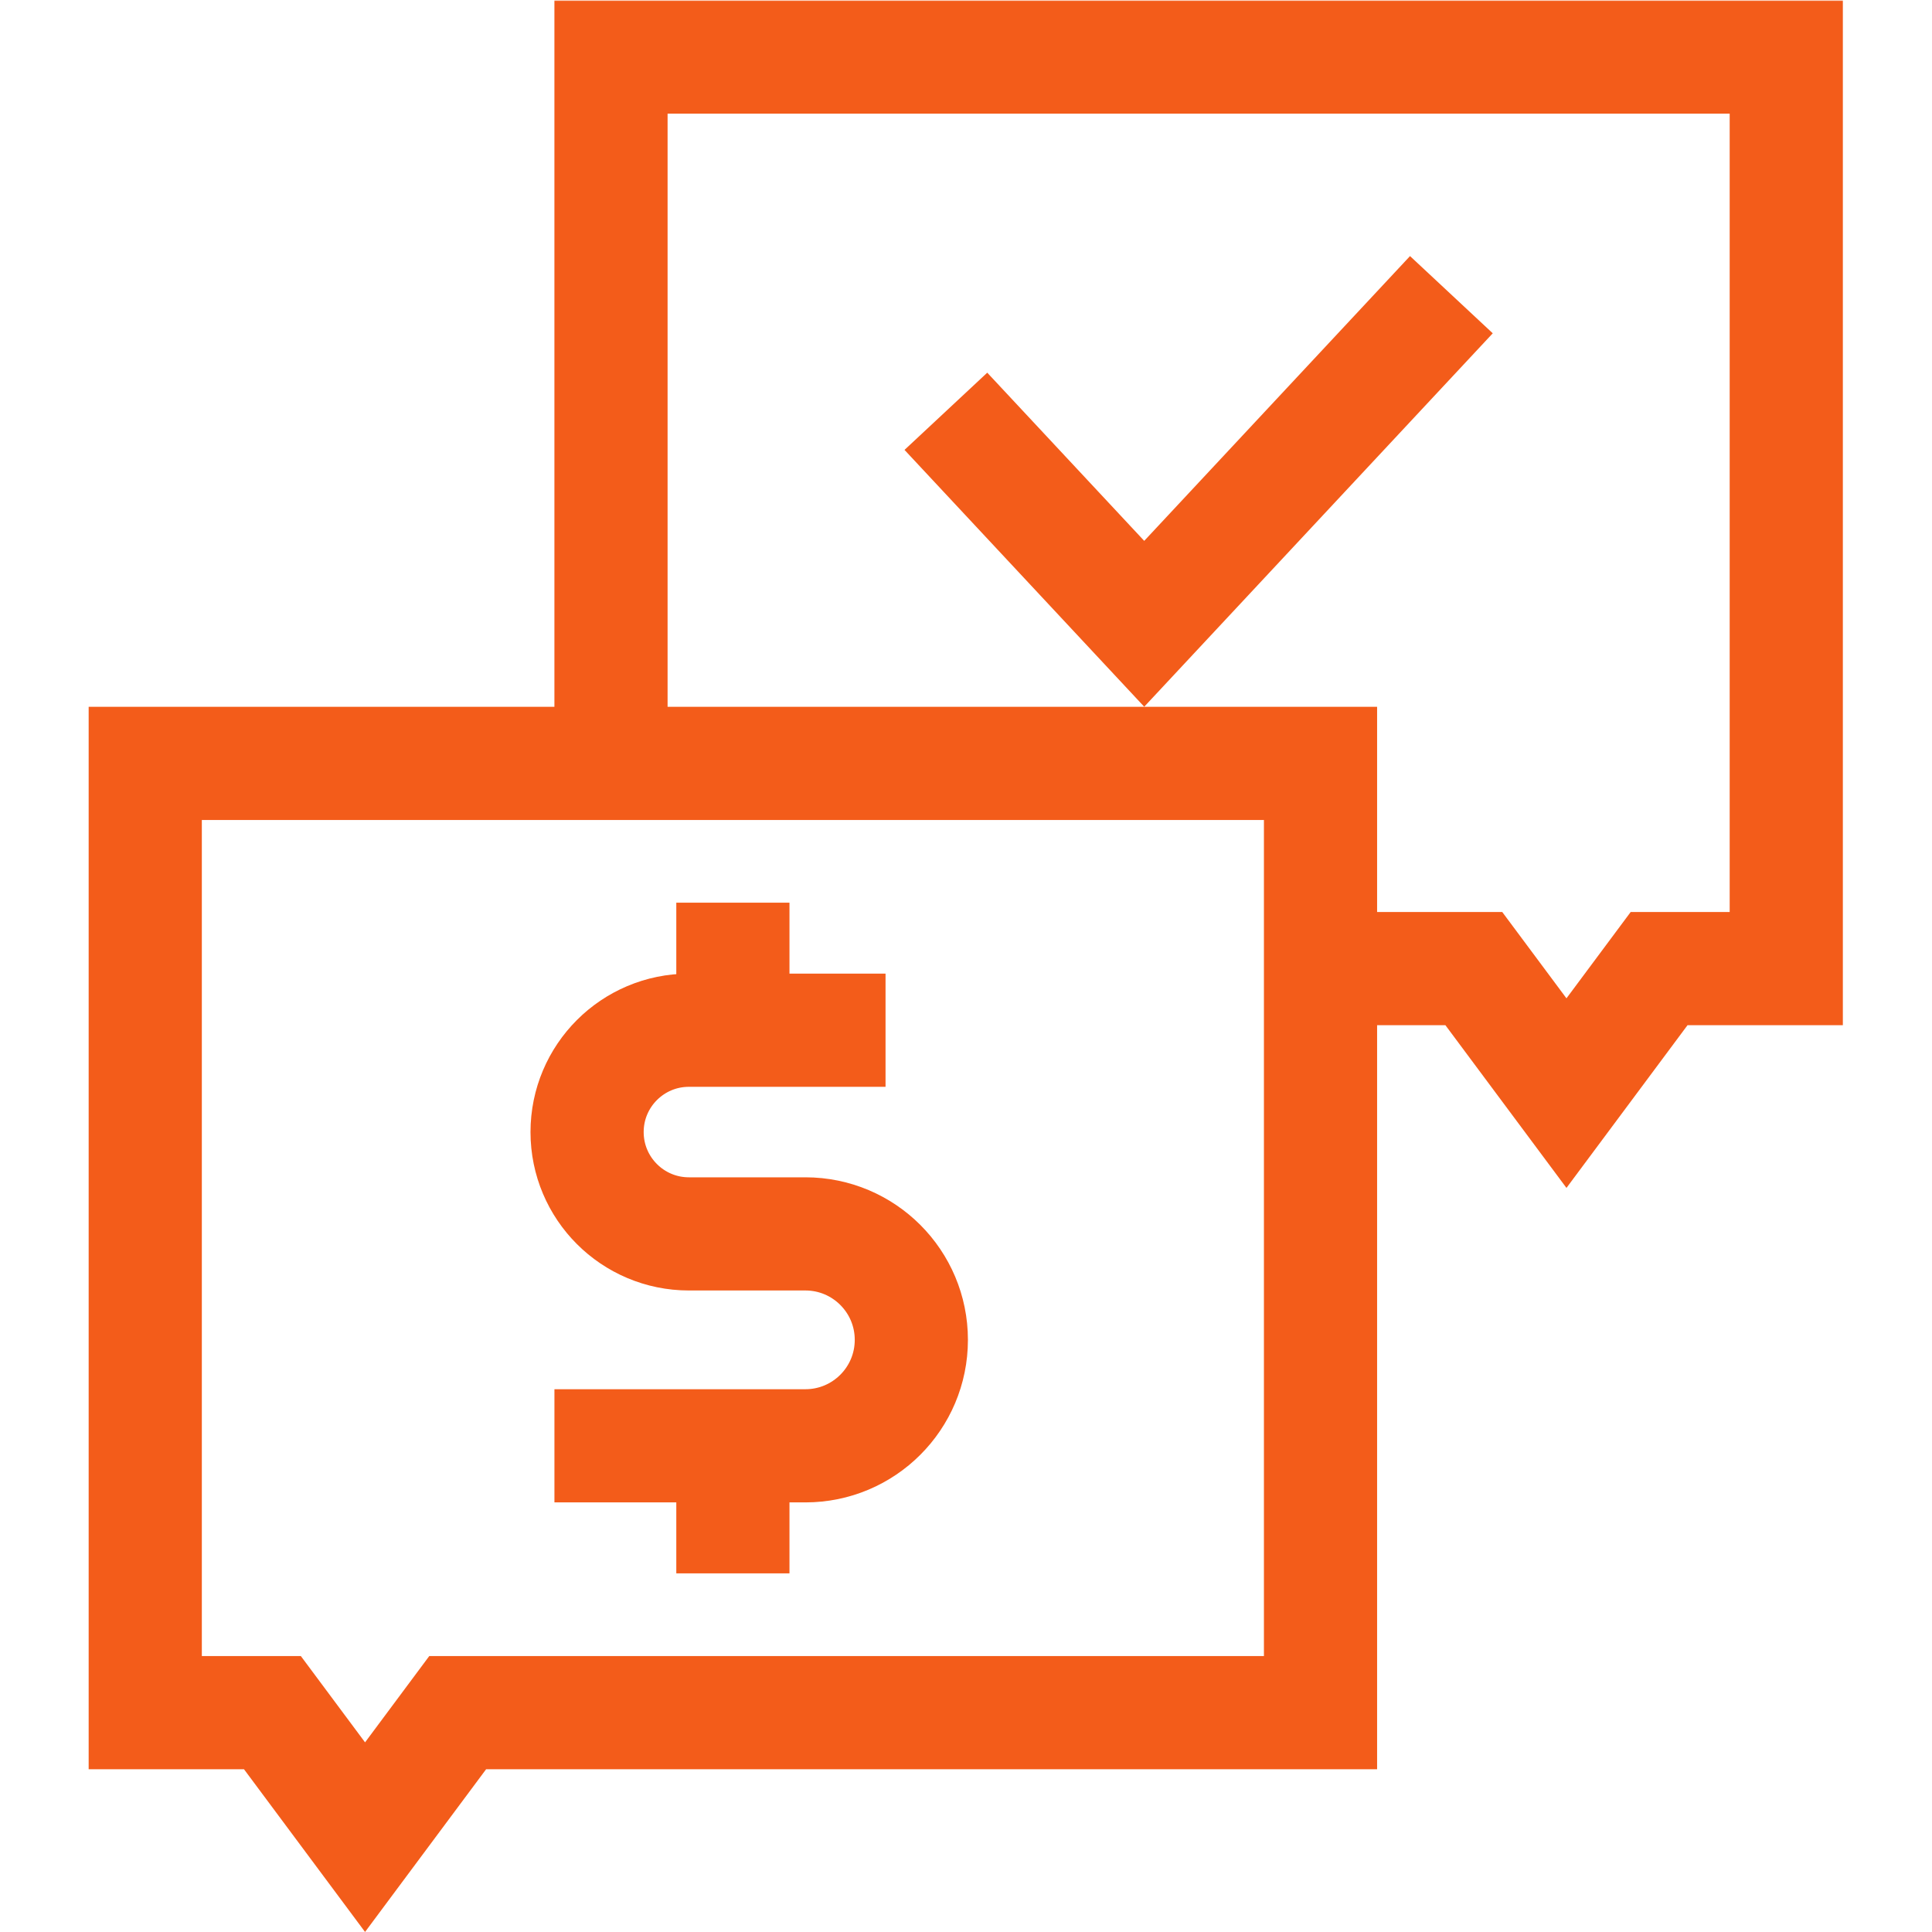 <svg xmlns="http://www.w3.org/2000/svg" version="1.1" id="svg1308" width="300" height="300" viewBox="0 0 682.667 682.667" xmlns:xlink="http://www.w3.org/1999/xlink"><g width="100%" height="100%" transform="matrix(1,0,0,1,0,0)"><defs id="defs1312">
    <clipPath clipPathUnits="userSpaceOnUse" id="clipPath1322">
      <path d="M 0,512 H 512 V 0 H 0 Z" id="path1320" fill="#f35c1a" fill-opacity="1" data-original-color="#000000ff" stroke="none" stroke-opacity="1"></path>
    </clipPath>
    <clipPath clipPathUnits="userSpaceOnUse" id="clipPath1342">
      <path d="M 0,512 H 512 V 0 H 0 Z" id="path1340" fill="#f35c1a" fill-opacity="1" data-original-color="#000000ff" stroke="none" stroke-opacity="1"></path>
    </clipPath>
  </defs><mask id="custom"><rect id="bg" x="0" y="0" width="100%" height="100%" fill="white"></rect><g transform="matrix(1.333,0,0,-1.333,0,682.667)"></g></mask><g mask="url(#custom)"><g id="g1314" transform="matrix(1.333,0,0,-1.333,0,682.667)">
    <g id="g1316">
      <g id="g1318" clip-path="url(#clipPath1322)">
        <g id="g1324" transform="translate(350.039,309.772)">
          <path d="m 0,0 h -311.537 v -251.628 h 33.712 l 24.553,-33.003 24.554,33.003 H 0 Z" style="stroke-linecap: butt; stroke-linejoin: miter; stroke-miterlimit: 10; stroke-dasharray: none;" id="path1326" fill="none" fill-opacity="1" stroke="#f35c1a" stroke-opacity="1" data-original-stroke-color="#000000ff" stroke-width="30" data-original-stroke-width="30"></path>
        </g>
        <g id="g1328" transform="translate(161.961,309.772)">
          <path d="M 0,0 V 187.227 H 311.537 V -54.401 h -33.712 l -24.553,-33.003 -24.554,33.003 h -40.64" style="stroke-linecap: butt; stroke-linejoin: miter; stroke-miterlimit: 10; stroke-dasharray: none;" id="path1330" fill="none" fill-opacity="1" stroke="#f35c1a" stroke-opacity="1" data-original-stroke-color="#000000ff" stroke-width="30" data-original-stroke-width="30"></path>
        </g>
      </g>
    </g>
    <g id="g1332" transform="translate(250.731,403.103)">
      <path d="m 0,0 52.575,-56.33 81.422,87.238" style="stroke-linecap: butt; stroke-linejoin: miter; stroke-miterlimit: 10; stroke-dasharray: none;" id="path1334" fill="none" fill-opacity="1" stroke="#f35c1a" stroke-opacity="1" data-original-stroke-color="#000000ff" stroke-width="30" data-original-stroke-width="30"></path>
    </g>
    <g id="g1336">
      <g id="g1338" clip-path="url(#clipPath1342)">
        <g id="g1344" transform="translate(146.967,128.877)">
          <path d="m 0,0 h 66.52 c 15.512,0 28.087,12.575 28.087,28.087 v 0 c 0,15.512 -12.575,28.087 -28.087,28.087 H 35.65 c -14.908,0 -26.994,12.085 -26.994,26.994 v 0 c 0,14.909 12.086,26.994 26.994,26.994 h 52.119" style="stroke-linecap: butt; stroke-linejoin: miter; stroke-miterlimit: 10; stroke-dasharray: none;" id="path1346" fill="none" fill-opacity="1" stroke="#f35c1a" stroke-opacity="1" data-original-stroke-color="#000000ff" stroke-width="30" data-original-stroke-width="30"></path>
        </g>
        <g id="g1348" transform="translate(194.271,239.039)">
          <path d="M 0,0 V 33.81" style="stroke-linecap: butt; stroke-linejoin: miter; stroke-miterlimit: 10; stroke-dasharray: none;" id="path1350" fill="none" fill-opacity="1" stroke="#f35c1a" stroke-opacity="1" data-original-stroke-color="#000000ff" stroke-width="30" data-original-stroke-width="30"></path>
        </g>
        <g id="g1352" transform="translate(194.271,95.067)">
          <path d="M 0,0 V 33.81" style="stroke-linecap: butt; stroke-linejoin: miter; stroke-miterlimit: 10; stroke-dasharray: none;" id="path1354" fill="none" fill-opacity="1" stroke="#f35c1a" stroke-opacity="1" data-original-stroke-color="#000000ff" stroke-width="30" data-original-stroke-width="30"></path>
        </g>
      </g>
    </g>
  </g></g></g></svg>